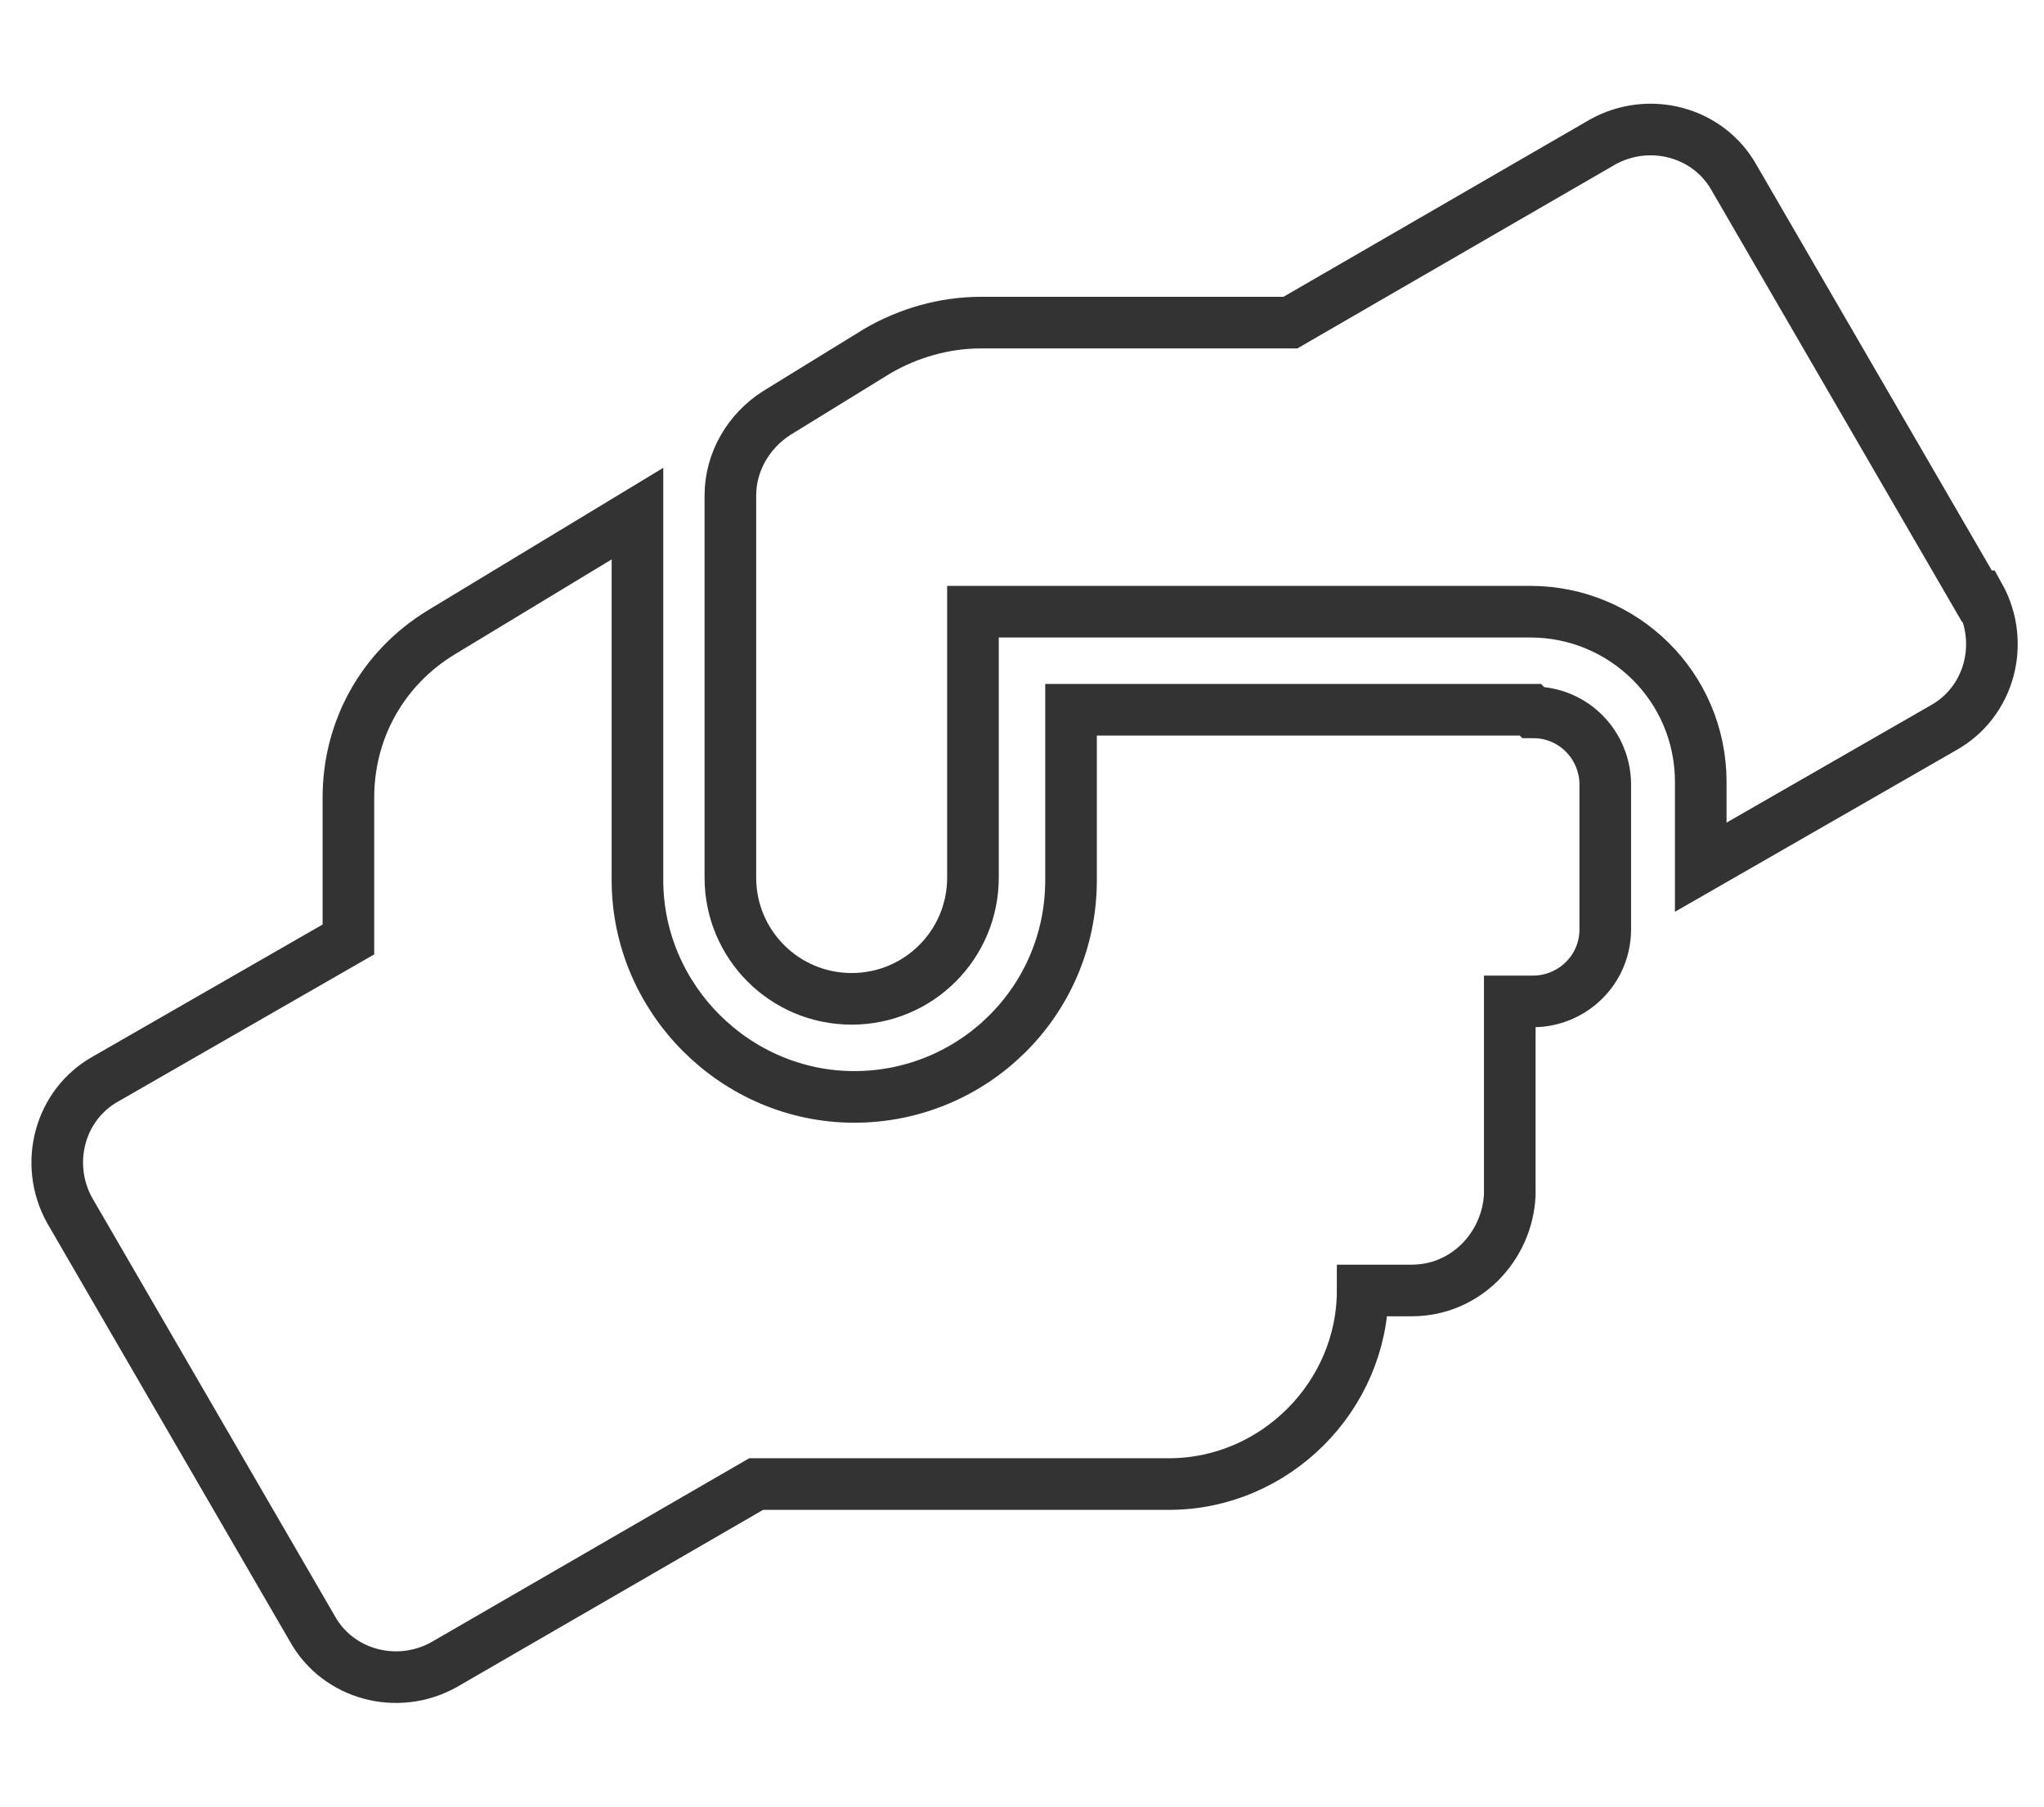 <?xml version="1.0" encoding="UTF-8"?>
<svg id="a" data-name="Layer 1" xmlns="http://www.w3.org/2000/svg" viewBox="0 0 79.2 70">
  <path id="b" data-name="Icon awesome-hands-helping" d="m59.3,27.5h-17.8v6.6c0,4.7-3.8,8.4-8.4,8.4s-8.4-3.8-8.4-8.4h0v-14.2l-7.6,4.6c-2.3,1.4-3.6,3.8-3.6,6.4v5.5l-9.4,5.4c-1.8,1-2.4,3.3-1.4,5.1,0,0,0,0,0,0l9.4,16.2c1,1.8,3.3,2.4,5.1,1.4l12.1-7h16c4.1,0,7.5-3.4,7.5-7.5h1.9c2.1,0,3.7-1.7,3.8-3.7,0,0,0,0,0,0v-7.5h.9c1.5,0,2.8-1.2,2.8-2.8,0,0,0,0,0,0v-5.6c0-1.5-1.2-2.8-2.8-2.8,0,0,0,0,0,0Zm17.3-4.4l-9.4-16.2c-1-1.8-3.3-2.4-5.1-1.4l-12.1,7h-12c-1.4,0-2.8.4-4,1.1l-3.9,2.4c-1.1.7-1.8,1.9-1.8,3.2v14.8c0,2.6,2.1,4.7,4.7,4.7s4.7-2.1,4.7-4.7v-10.3h21.6c3.6,0,6.6,2.9,6.6,6.6v3.3l9.4-5.4c1.8-1,2.4-3.3,1.4-5.1Z" style="fill: none; stroke: #333; stroke-width: 2px;"/>
</svg>